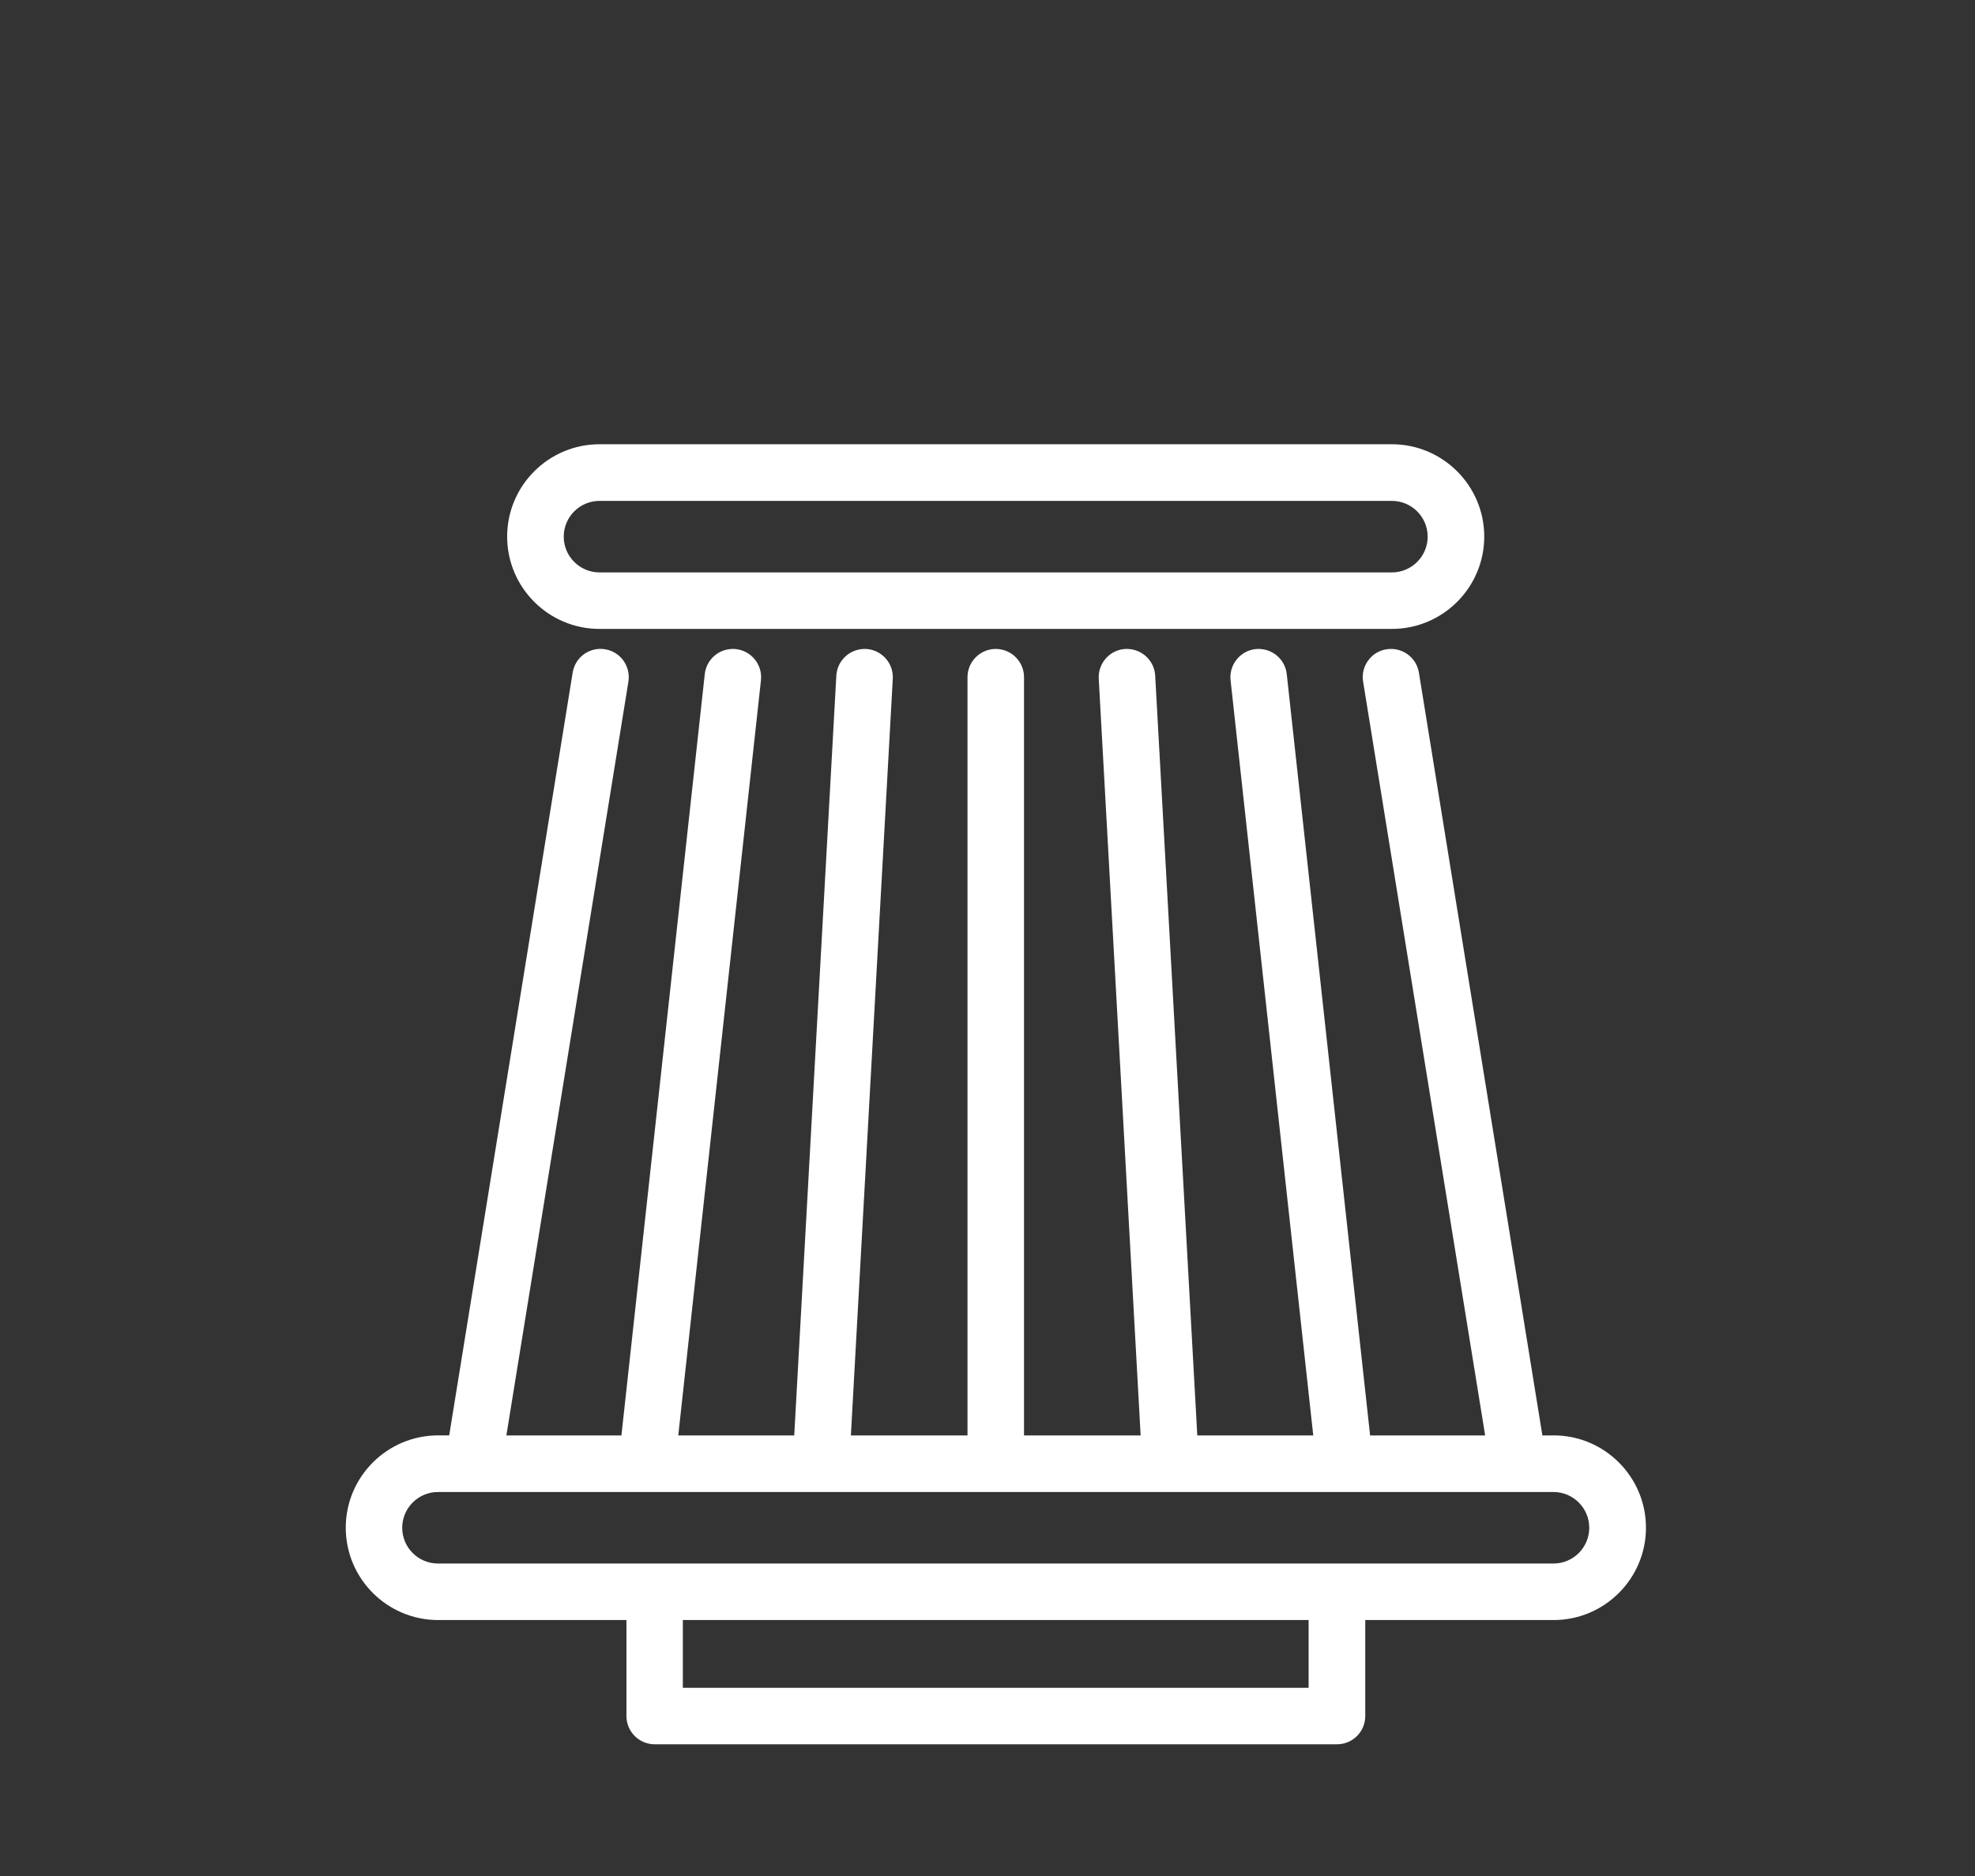 <svg width="120" height="114" viewBox="0 0 120 114" fill="none" xmlns="http://www.w3.org/2000/svg">
<rect x="0" y="0" width="120" height="114" fill="#333333" stroke="none"/>
<g clip-path="url(#clip0_266_207)">
<path d="M94.389 87.228H93.715L86.213 40.878C86.078 40.042 85.364 39.435 84.512 39.435C84.424 39.435 84.333 39.443 84.242 39.455C83.79 39.526 83.389 39.772 83.124 40.145C82.854 40.518 82.747 40.97 82.823 41.426L90.237 87.228H83.247L78.183 40.966C78.088 40.093 77.35 39.435 76.47 39.435C76.411 39.435 76.351 39.435 76.288 39.443C75.348 39.546 74.666 40.399 74.769 41.338L79.793 87.228H72.747L70.189 41.057C70.138 40.145 69.384 39.435 68.468 39.435C68.441 39.435 68.409 39.435 68.381 39.435C67.921 39.459 67.501 39.661 67.195 40.006C66.89 40.347 66.735 40.787 66.759 41.247L69.305 87.228H62.219V41.152C62.219 40.204 61.45 39.435 60.502 39.435C59.554 39.435 58.785 40.204 58.785 41.152V87.228H51.699L54.245 41.247C54.269 40.787 54.114 40.347 53.809 40.006C53.503 39.665 53.083 39.463 52.623 39.435C52.591 39.435 52.563 39.435 52.536 39.435C51.62 39.435 50.866 40.149 50.815 41.057L48.257 87.228H41.211L46.235 41.338C46.338 40.399 45.656 39.546 44.712 39.443C44.653 39.435 44.589 39.435 44.53 39.435C43.65 39.435 42.916 40.093 42.821 40.966L37.757 87.228H30.767L38.181 41.426C38.253 40.974 38.146 40.518 37.88 40.145C37.611 39.772 37.214 39.526 36.762 39.455C36.671 39.439 36.58 39.431 36.488 39.431C35.64 39.431 34.93 40.038 34.795 40.874L27.293 87.225H26.619C23.526 87.225 21.008 89.742 21.008 92.835C21.008 95.928 23.526 98.446 26.619 98.446H38.062V104.279C38.062 105.227 38.832 105.996 39.779 105.996H81.236C82.184 105.996 82.953 105.227 82.953 104.279V98.446H94.397C97.49 98.446 100.008 95.928 100.008 92.835C100.008 89.742 97.49 87.225 94.397 87.225L94.389 87.228ZM94.389 95.012H26.611C25.413 95.012 24.438 94.037 24.438 92.839C24.438 91.642 25.413 90.666 26.611 90.666H28.744C28.744 90.666 28.744 90.666 28.748 90.666C28.748 90.666 28.748 90.666 28.752 90.666H92.248C92.248 90.666 92.248 90.666 92.252 90.666C92.252 90.666 92.252 90.666 92.256 90.666H94.389C95.587 90.666 96.562 91.642 96.562 92.839C96.562 94.037 95.587 95.012 94.389 95.012ZM41.489 102.562V98.446H79.511V102.562H41.489Z" fill="white"/>
<path d="M36.425 38.218H84.571C87.664 38.218 90.182 35.7 90.182 32.607C90.182 29.514 87.664 26.996 84.571 26.996H36.425C33.332 26.996 30.814 29.514 30.814 32.607C30.814 35.7 33.332 38.218 36.425 38.218ZM36.425 30.438H84.571C85.769 30.438 86.744 31.413 86.744 32.611C86.744 33.808 85.769 34.784 84.571 34.784H36.425C35.227 34.784 34.252 33.808 34.252 32.611C34.252 31.413 35.227 30.438 36.425 30.438Z" fill="white"/>
</g>
<defs>
<clipPath id="clip0_266_207">
<rect width="79" height="79" fill="white" transform="translate(21 27)"/>
</clipPath>
</defs>
</svg>
